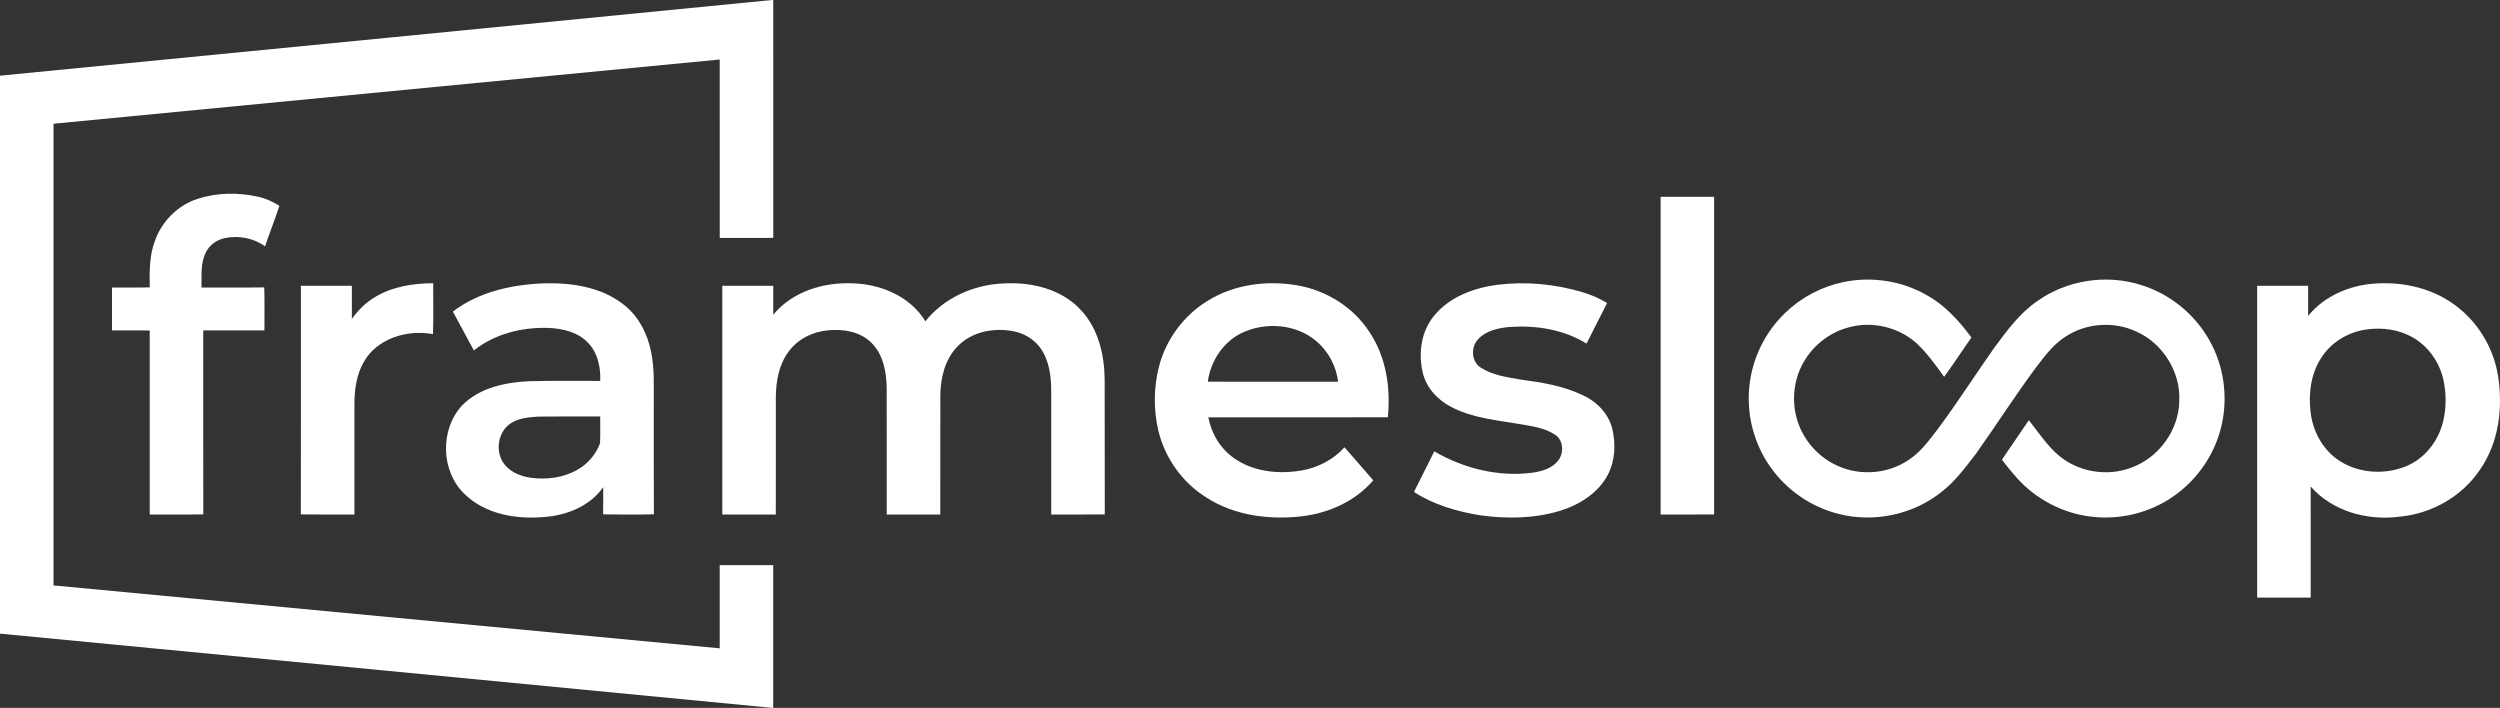 <?xml version="1.0" encoding="UTF-8"?>
<svg xmlns="http://www.w3.org/2000/svg" viewBox="0 0 1497.5 424">
	<rect x="0" y="0" width="1497.5" height="424" fill="#333333" stroke="none"/>
	<g>
		<path fill="#FFFFFF" d="m462.46,0h.72c0,47.5-.02,94.99.01,142.49-10.69.1-21.37.02-32.06.04-.04-35.63,0-71.26-.02-106.89-133.02,12.8-266.03,25.65-399.04,38.47-.01,92.18-.03,184.36,0,276.55,133.01,12.55,266.02,25.16,399.03,37.69.02-16.61,0-33.23,0-49.84,10.68-.02,21.37-.02,32.05,0,.02,28.49,0,56.99,0,85.49h-.7c-154.15-14.95-308.32-29.61-462.48-44.45V45.34C154.15,30.2,308.32,15.25,462.46,0Z"/>
		<path fill="#FFFFFF" d="m118.08,119.21c11.68-3.91,24.46-4.01,36.43-1.4,4.59.99,8.9,2.97,12.85,5.49-2.66,8.15-5.85,16.12-8.6,24.24-6.9-5.01-15.99-6.66-24.28-4.88-4.77,1.05-9.13,4.15-11.24,8.63-3.24,6.48-2.44,13.93-2.53,20.94,12.52-.04,25.05.11,37.56-.08.31,8.58.07,17.17.13,25.75-12.22.01-24.44,0-36.66.01.02,36.73-.07,73.46.04,110.19-10.7.23-21.4.04-32.1.09,0-36.74-.02-73.49,0-110.24-7.53-.11-15.06-.01-22.59-.05-.01-8.56-.01-17.11,0-25.67,7.54-.06,15.09.14,22.63-.1-.22-9.44-.28-19.17,3.17-28.12,4.12-11.48,13.55-20.96,25.18-24.8Z"/>
		<path fill="#FFFFFF" d="m994.71,117.87c10.68,0,21.37-.02,32.05.01.01,63.43-.01,126.87.01,190.3-10.69.04-21.37.02-32.05.02-.02-63.44-.02-126.89-.01-190.33Z"/>
		<path fill="#FFFFFF" d="m1103.98,169.02c16.92-3.62,35.15-.87,50.16,7.79,10.92,6.01,19.4,15.43,26.73,25.33-5.47,7.85-10.71,15.86-16.33,23.59-5-6.96-10.07-13.99-16.29-19.92-10.94-9.95-27.06-13.73-41.27-9.61-11.27,3.04-21.09,10.84-26.78,21.01-6.61,11.67-7.39,26.42-2.09,38.74,4.42,10.47,13.03,19.08,23.53,23.46,13.2,5.69,29.17,4.32,41.18-3.61,7.47-4.72,12.69-12.03,17.99-18.91,11.89-15.95,22.58-32.75,34.05-49,7.48-10.06,15.07-20.47,25.58-27.6,17.62-12.5,41.07-16.14,61.67-9.7,17.3,5.19,32.33,17.33,41.21,33.04,8.64,15.07,11.28,33.38,7.59,50.34-3.69,17.34-14.28,33.04-28.81,43.17-14.36,10.16-32.59,14.53-50,12.26-16.92-2.09-32.89-10.6-44.18-23.34-3.05-3.48-6.03-7.01-8.74-10.76,5.38-7.85,10.78-15.7,16.1-23.6,5.87,7.38,11.05,15.51,18.41,21.55,11.69,9.53,28.4,12.25,42.53,7.01,16.75-5.81,28.96-22.52,29.19-40.28.75-17.41-10.04-34.52-25.98-41.48-13.31-6.14-29.68-5-41.97,3.01-7.76,4.81-13.09,12.4-18.56,19.5-12.21,16.53-23.28,33.87-35.19,50.61-6.18,8.06-12.29,16.37-20.31,22.71-17.11,13.92-40.84,18.98-62.17,13.48-16.42-4.13-31.21-14.33-40.87-28.24-9.85-13.94-14.32-31.51-12.45-48.46,1.67-16.5,9.48-32.25,21.44-43.72,9.52-9.21,21.67-15.64,34.63-18.37Z"/>
		<path fill="#FFFFFF" d="m224.8,177.84c10.4-6.22,22.74-8.14,34.69-8.19-.06,10.16.19,20.33-.12,30.49-15.41-2.86-33.64,2.5-41.58,16.87-4.26,7.57-5.5,16.43-5.49,25.01-.01,22.05,0,44.11-.01,66.17-10.7-.03-21.39.11-32.09-.07.08-45.64.01-91.28.04-136.92h30.52c0,6.62-.01,13.23,0,19.85,3.74-5.28,8.43-9.93,14.03-13.21Z"/>
		<path fill="#FFFFFF" d="m271.28,186.64c15.27-11.7,34.85-16.08,53.74-16.89,16.82-.56,34.91,1.95,48.5,12.67,8.99,6.91,14.42,17.57,16.52,28.56,2.08,9.85,1.49,19.96,1.58,29.95.03,22.38-.08,44.76.06,67.13-10.13.25-20.28.2-30.4.03.09-5.43.03-10.85.04-16.28-7.94,11.36-21.8,16.89-35.24,17.85-16.8,1.52-35.42-1.55-47.88-13.81-14.2-13.65-14.74-38.66-1.38-53.03,10.55-10.75,26.23-13.89,40.73-14.5,13.99-.35,27.99-.06,41.99-.16.3-8.01-1.4-16.61-7.08-22.6-6.15-6.71-15.62-8.86-24.38-9.15-15.62-.45-31.86,3.65-44.23,13.5-4.21-7.75-8.33-15.54-12.57-23.27Zm51.1,62.9c-6.13.41-12.87.95-17.81,5.02-6.85,5.77-7.85,17.13-2.09,23.98,3.84,4.58,9.75,6.83,15.53,7.65,9.57,1.29,19.73-.04,28.15-4.98,6.05-3.46,10.85-9.1,13.25-15.65.31-5.35.03-10.73.11-16.09-12.38.03-24.76-.1-37.14.07Z"/>
		<path fill="#FFFFFF" d="m463.16,188.55c11.43-13.98,30.28-19.66,47.82-18.82,16.79.47,34.39,7.91,43.31,22.73,11.18-14.1,28.97-21.96,46.76-22.67,16.58-.98,34.69,3.23,46.31,15.83,10.42,11.02,14.15,26.6,14.33,41.39.11,27.04-.02,54.09.07,81.13-10.69.13-21.39.03-32.08.06-.02-24.76.01-49.51-.01-74.26-.04-8.51-1.15-17.45-5.94-24.71-3.93-6-10.6-9.87-17.62-10.98-11.43-1.98-24.31.63-32.55,9.24-7.57,7.76-10.21,18.95-10.31,29.5-.04,23.73.01,47.47-.02,71.2-10.69.01-21.39.02-32.08,0-.02-25.39.03-50.78-.02-76.17-.21-9.53-2.16-19.94-9.29-26.83-6.73-6.58-16.75-8.23-25.79-7.34-9.16.79-18.17,5.2-23.62,12.74-5.91,7.81-7.64,17.87-7.7,27.44-.05,23.38,0,46.77-.02,70.16-10.69.02-21.37.01-32.05.01-.02-45.67-.02-91.33,0-137h30.52c0,5.78.01,11.57-.02,17.35Z"/>
		<path fill="#FFFFFF" d="m723.34,180.22c15.81-9.9,35.42-12.41,53.6-9.31,17.4,2.93,33.63,13.01,43.29,27.88,10.06,14.88,12.86,33.57,11.08,51.17-35.84.03-71.69-.01-107.53.02,1.84,9.79,7.34,18.94,15.61,24.6,11.43,7.97,26.19,9.52,39.66,7.33,10.01-1.56,19.47-6.45,26.31-13.96,5.79,6.54,11.5,13.17,17.23,19.77-10.71,12.48-26.6,19.63-42.75,21.53-19.46,2.27-40.23-.37-57-11.09-14.69-9.06-25.4-24.18-29.18-41.01-2.79-12.5-2.56-25.69.7-38.07,4.27-16,14.82-30.24,28.98-38.86Zm20.3,19.3c-11.15,5.47-18.52,16.95-20.16,29.11,26.01.07,52.03.04,78.05.02-1.14-9.34-5.81-18.2-13.02-24.27-12.18-10.41-30.68-11.72-44.87-4.86Z"/>
		<path fill="#FFFFFF" d="m897.14,170.56c17-2.09,34.44-.4,50.85,4.48,5.1,1.62,10.14,3.61,14.67,6.51-4.2,8.05-8.2,16.19-12.33,24.27-13.45-8.37-29.72-11-45.34-10.02-7.03.54-14.74,2.04-19.69,7.51-4.39,4.63-3.96,13.26,1.57,16.83,7.04,4.58,15.56,5.76,23.67,7.18,12.86,1.68,25.93,3.79,37.72,9.48,8.32,3.79,15.34,11.1,17.51,20.13,2.13,9.02,1.71,18.94-2.59,27.28-5.83,11.28-17.41,18.33-29.25,21.91-15.31,4.55-31.65,4.72-47.37,2.52-13.86-2.24-27.73-6.28-39.6-13.97,3.96-8.15,8.25-16.14,12.15-24.33,17.6,10.27,38.48,15.49,58.81,12.79,5.57-.75,11.52-2.48,15.23-7,3.73-4.48,3.55-12.32-1.59-15.69-6.05-4.08-13.48-5.03-20.5-6.31-14.15-2.4-28.96-3.62-41.87-10.42-8.1-4.17-14.95-11.55-16.99-20.6-2.69-11.6-.94-24.77,6.91-34.08,9.28-11.32,23.89-16.65,38.03-18.47Z"/>
		<path fill="#FFFFFF" d="m1382.55,189.23c9.83-12.05,25.19-18.56,40.52-19.4,17.49-1.16,35.75,3.31,49.51,14.5,12.62,10.04,21.22,24.91,23.74,40.83,3.05,19.18.48,40.09-10.88,56.28-10.77,16.06-29.13,26.35-48.3,28.08-19.14,2.44-40.07-3.24-53.04-18.1.04,22.18.01,44.36.01,66.54-10.69.01-21.39.01-32.08,0,0-62.25,0-124.51.01-186.76,10.17.01,20.34-.02,30.52.01,0,6.01.01,12.02,0,18.02Zm35.59,8.03c-10.67,1.32-20.86,7.03-26.96,15.97-6.9,9.71-8.55,22.25-7.11,33.85,1.27,10.72,6.63,21.12,15.36,27.63,11.82,8.78,28.35,10.08,41.83,4.57,10.97-4.52,19.04-14.71,21.99-26.08,2.13-8.33,2.19-17.18.38-25.57-2.37-10.85-9.38-20.77-19.26-25.98-7.95-4.33-17.34-5.51-26.23-4.39Z"/>
	</g>
</svg>